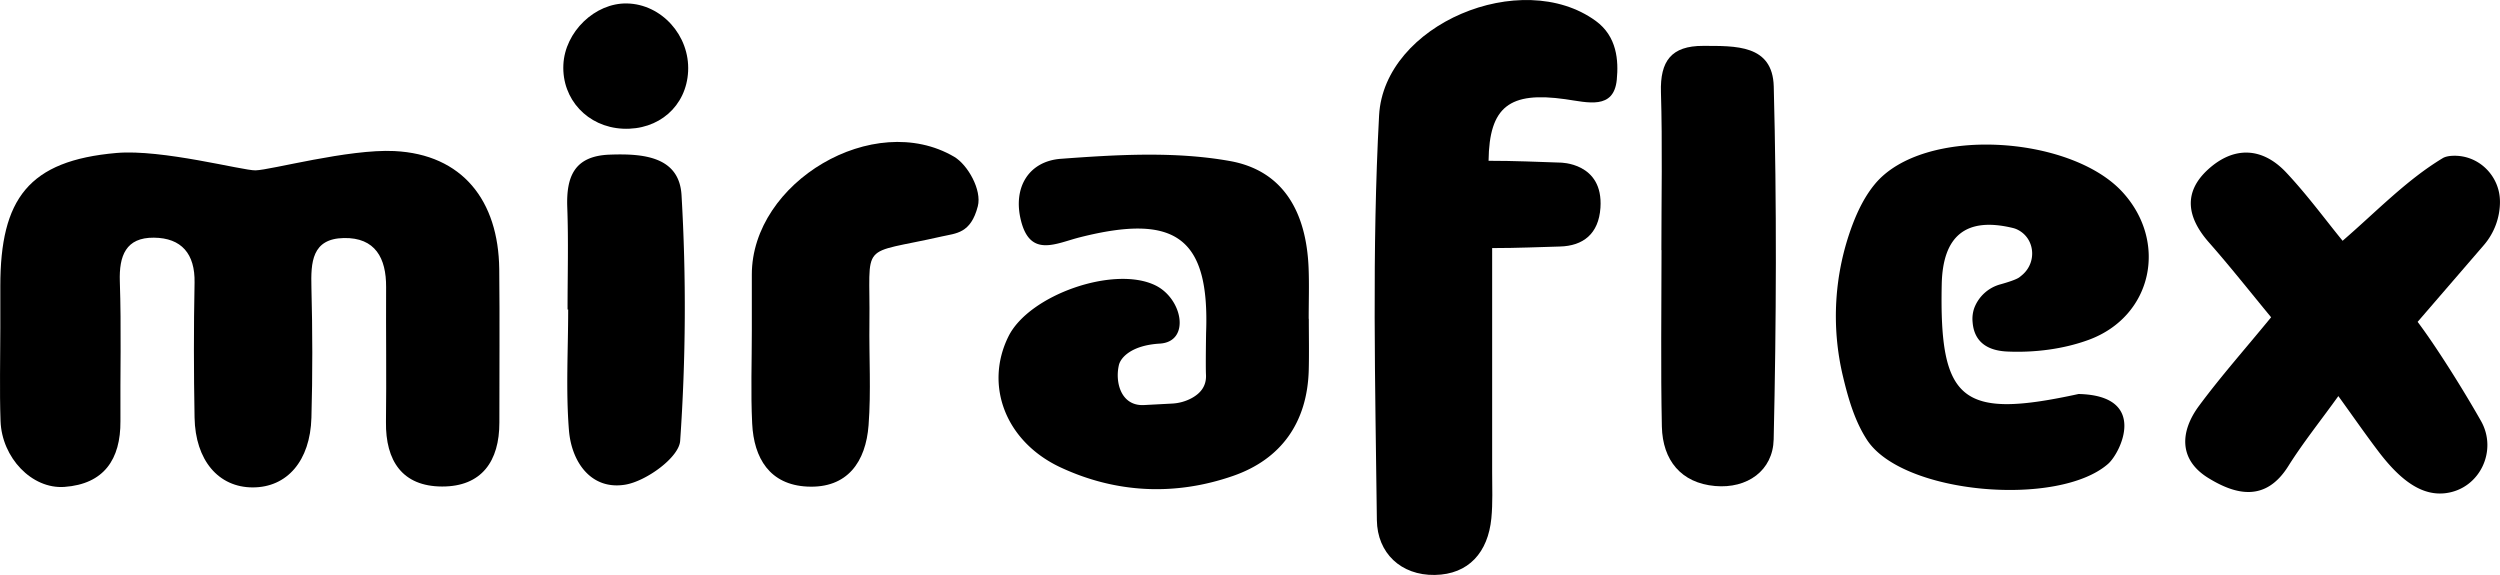 <svg xmlns="http://www.w3.org/2000/svg" viewBox="0 0 2255.28 518.67"><g id="Capa_2" data-name="Capa 2"><g id="Capa_1-2" data-name="Capa 1"><path d="M2238.16,379.83c15.11,26.72-1.09,60.88-31.52,65-20.53,2.74-39.77-9.63-60.86-37.37-11.66-15.34-22.63-31.19-36.33-50.15-16.53,23-32,42.25-45.09,63.09-20.39,32.58-47.16,26.22-72.21,10.8-26.91-16.56-25.52-42-8.34-65.16,19.81-26.74,42-51.74,65-79.83-19-23-36.92-45.76-56.05-67.47-19.66-22.3-23.73-45.07-.71-66,23.21-21.09,48.93-20.06,70.5,3,19,20.28,35.49,42.8,50.75,61.47,30.14-26,57.53-54.79,90.33-74.55,2.13-1.28,5.31-2,9.17-2.12,23.26-.92,42.45,18.16,42.45,41.44h0a59.94,59.94,0,0,1-14.57,39.17q-29.92,34.69-59.71,69.2C2197.4,312.15,2221.93,351.15,2238.16,379.83Z"/><path d="M.29,295.92V258.16C.28,179.28,25.77,144.91,105.05,138c41-3.59,113.94,15.91,125.43,15.68,13.72-.27,83.93-19.42,125.28-17.41,61.51,3,93.93,44.8,94.61,106.48.51,46.15.07,92.31.12,138.47.05,34.82-16,57.77-51.69,57.67-35.87-.1-51.07-23.21-50.61-58.22.52-40.55-.1-81.12.13-121.68.16-26.15-9.8-44.79-38.1-44.26-29,.55-29.85,22-29.28,44.61,1,39.14,1.1,78.34,0,117.47s-22.13,62.94-53,62.89-51.73-24.47-52.42-63c-.73-40.55-.81-81.13,0-121.68.52-26-11.73-40.41-36.73-40.61-25.21-.21-31.48,16.24-30.69,39.57,1.43,41.91.26,83.91.55,125.87.25,34.6-14.92,56.81-50.54,59.4C28.67,441.34,1.65,412.82.49,379.84-.48,351.9.29,323.9.29,295.92Z"/><path d="M1342.85,145.05c23.61,0,45.43,1,64.51,1.63,0,0,39.2-.24,36.42,40.78-1.6,23.57-15.65,34.41-36.64,34.93-18,.45-37.84,1.41-61.05,1.41,0,70.86,0,136.36,0,201.86,0,14,.64,28.06-.72,41.93-3,30.6-20.4,50.56-51,51.07s-51.93-19.8-52.28-49.51c-1.44-121.68-4.51-243.63,2-365,4.4-82.26,128.55-134,195.51-85.24,19.15,14,20.6,35.69,18.92,53-2.67,27.38-26.37,20.43-46.39,17.58C1361.79,82.38,1343.47,96.07,1342.85,145.05Z"/><path d="M1662.69,340.09a234.11,234.11,0,0,1,8.46-137.34c5.13-13.5,11.43-26.06,20.15-36.61,43.66-52.82,176.2-44.15,223.3,7,41.41,45,27.25,112.24-30.35,133.43-22.9,8.43-49.1,11.66-73.49,10.55-11.48-.52-29.48-4.24-31.24-26.4a29.58,29.58,0,0,1,1.51-12.89,35,35,0,0,1,23.57-21.32c6.74-1.89,14.46-4.35,17.15-6.41q1.47-1.12,2.85-2.34c13-11.43,11.14-32.54-4.25-40.42a19.51,19.51,0,0,0-4.2-1.6c-42.69-10.43-63.57,7-64.49,50.69-2.24,106.23,18.24,121.93,123.46,99,63.29,1.43,38,53.1,26.55,63.08-44.93,39.24-185.56,27.55-217.52-21.85C1673.61,380.39,1667.7,361.11,1662.69,340.09Z"/><path d="M1180.7,287.58c0,15.38.34,30.78-.06,46.15-1.23,47.24-24.78,80.53-68.39,95.63-51.89,18-105,15.73-155.18-7.57-49.91-23.16-69.21-74-47.36-118.23,18.56-37.56,95.3-64.28,132.54-46.15,24.81,12.08,31.83,50.94,4,52.56-25.21,1.47-35.28,12.4-36.89,19.42-3.6,15.71,2,36.59,22,36.05l25.79-1.36a41.63,41.63,0,0,0,17.87-4.92c7.47-4.09,13.46-10.4,12.91-21.15-.39-7.59.09-37.67.09-37.67,3.34-86.61-28-107.95-113.77-86.29-21.83,5.51-45,18.73-53.33-15.48-7.33-30,7.58-53.2,36.09-55.31,50.65-3.75,103-6.85,152.47,2,48,8.59,68.9,45.68,71,96.18.63,15.35.1,30.76.1,46.14Z"/><path d="M1498.76,225.66c0-47.49,1-95-.4-142.45-.85-28.08,9.3-41.93,38.12-41.82s62.65-1.45,63.64,36.64c2.75,106.05,2.34,212.25-.07,318.31-.64,28.29-23.92,44.67-52.86,42.1-30.7-2.71-47.31-23.27-48-53.57-1.12-53.05-.31-106.14-.31-159.21Z"/><path d="M678.23,298.16q0-25.2,0-50.39c-.06-83.52,110-148.89,182.51-106.35,12.31,7.23,25.15,30,21.36,44.64-6.37,24.67-19.55,24.31-32.47,27.25-76,17.26-64.35,2.71-65.32,77.93-.39,30.79,1.56,61.72-.76,92.35-2.48,32.82-18.93,57.16-55.37,55.36-33.79-1.67-48.12-25.55-49.63-56.82C677.18,354.2,678.25,326.15,678.23,298.16Z"/><path d="M512,279.22c0-30.73.88-61.49-.26-92.18-1-27.79,6.39-46.36,38.21-47.53,29.79-1.1,62.84,1.4,64.87,36.57a1734.05,1734.05,0,0,1-1.24,221.61c-1,14.92-30.58,36.38-49.52,39.53-30.59,5.07-48.49-20.13-50.81-49.15-2.88-36.07-.69-72.55-.69-108.85Z"/><path d="M565.53,3.11c31.24.57,56.86,29,55.23,61.28-1.58,31.42-26.53,53.28-59,51.7-31.72-1.54-55-26.59-53.53-57.7C509.59,28.73,536.71,2.57,565.53,3.11Z"/></g></g></svg>